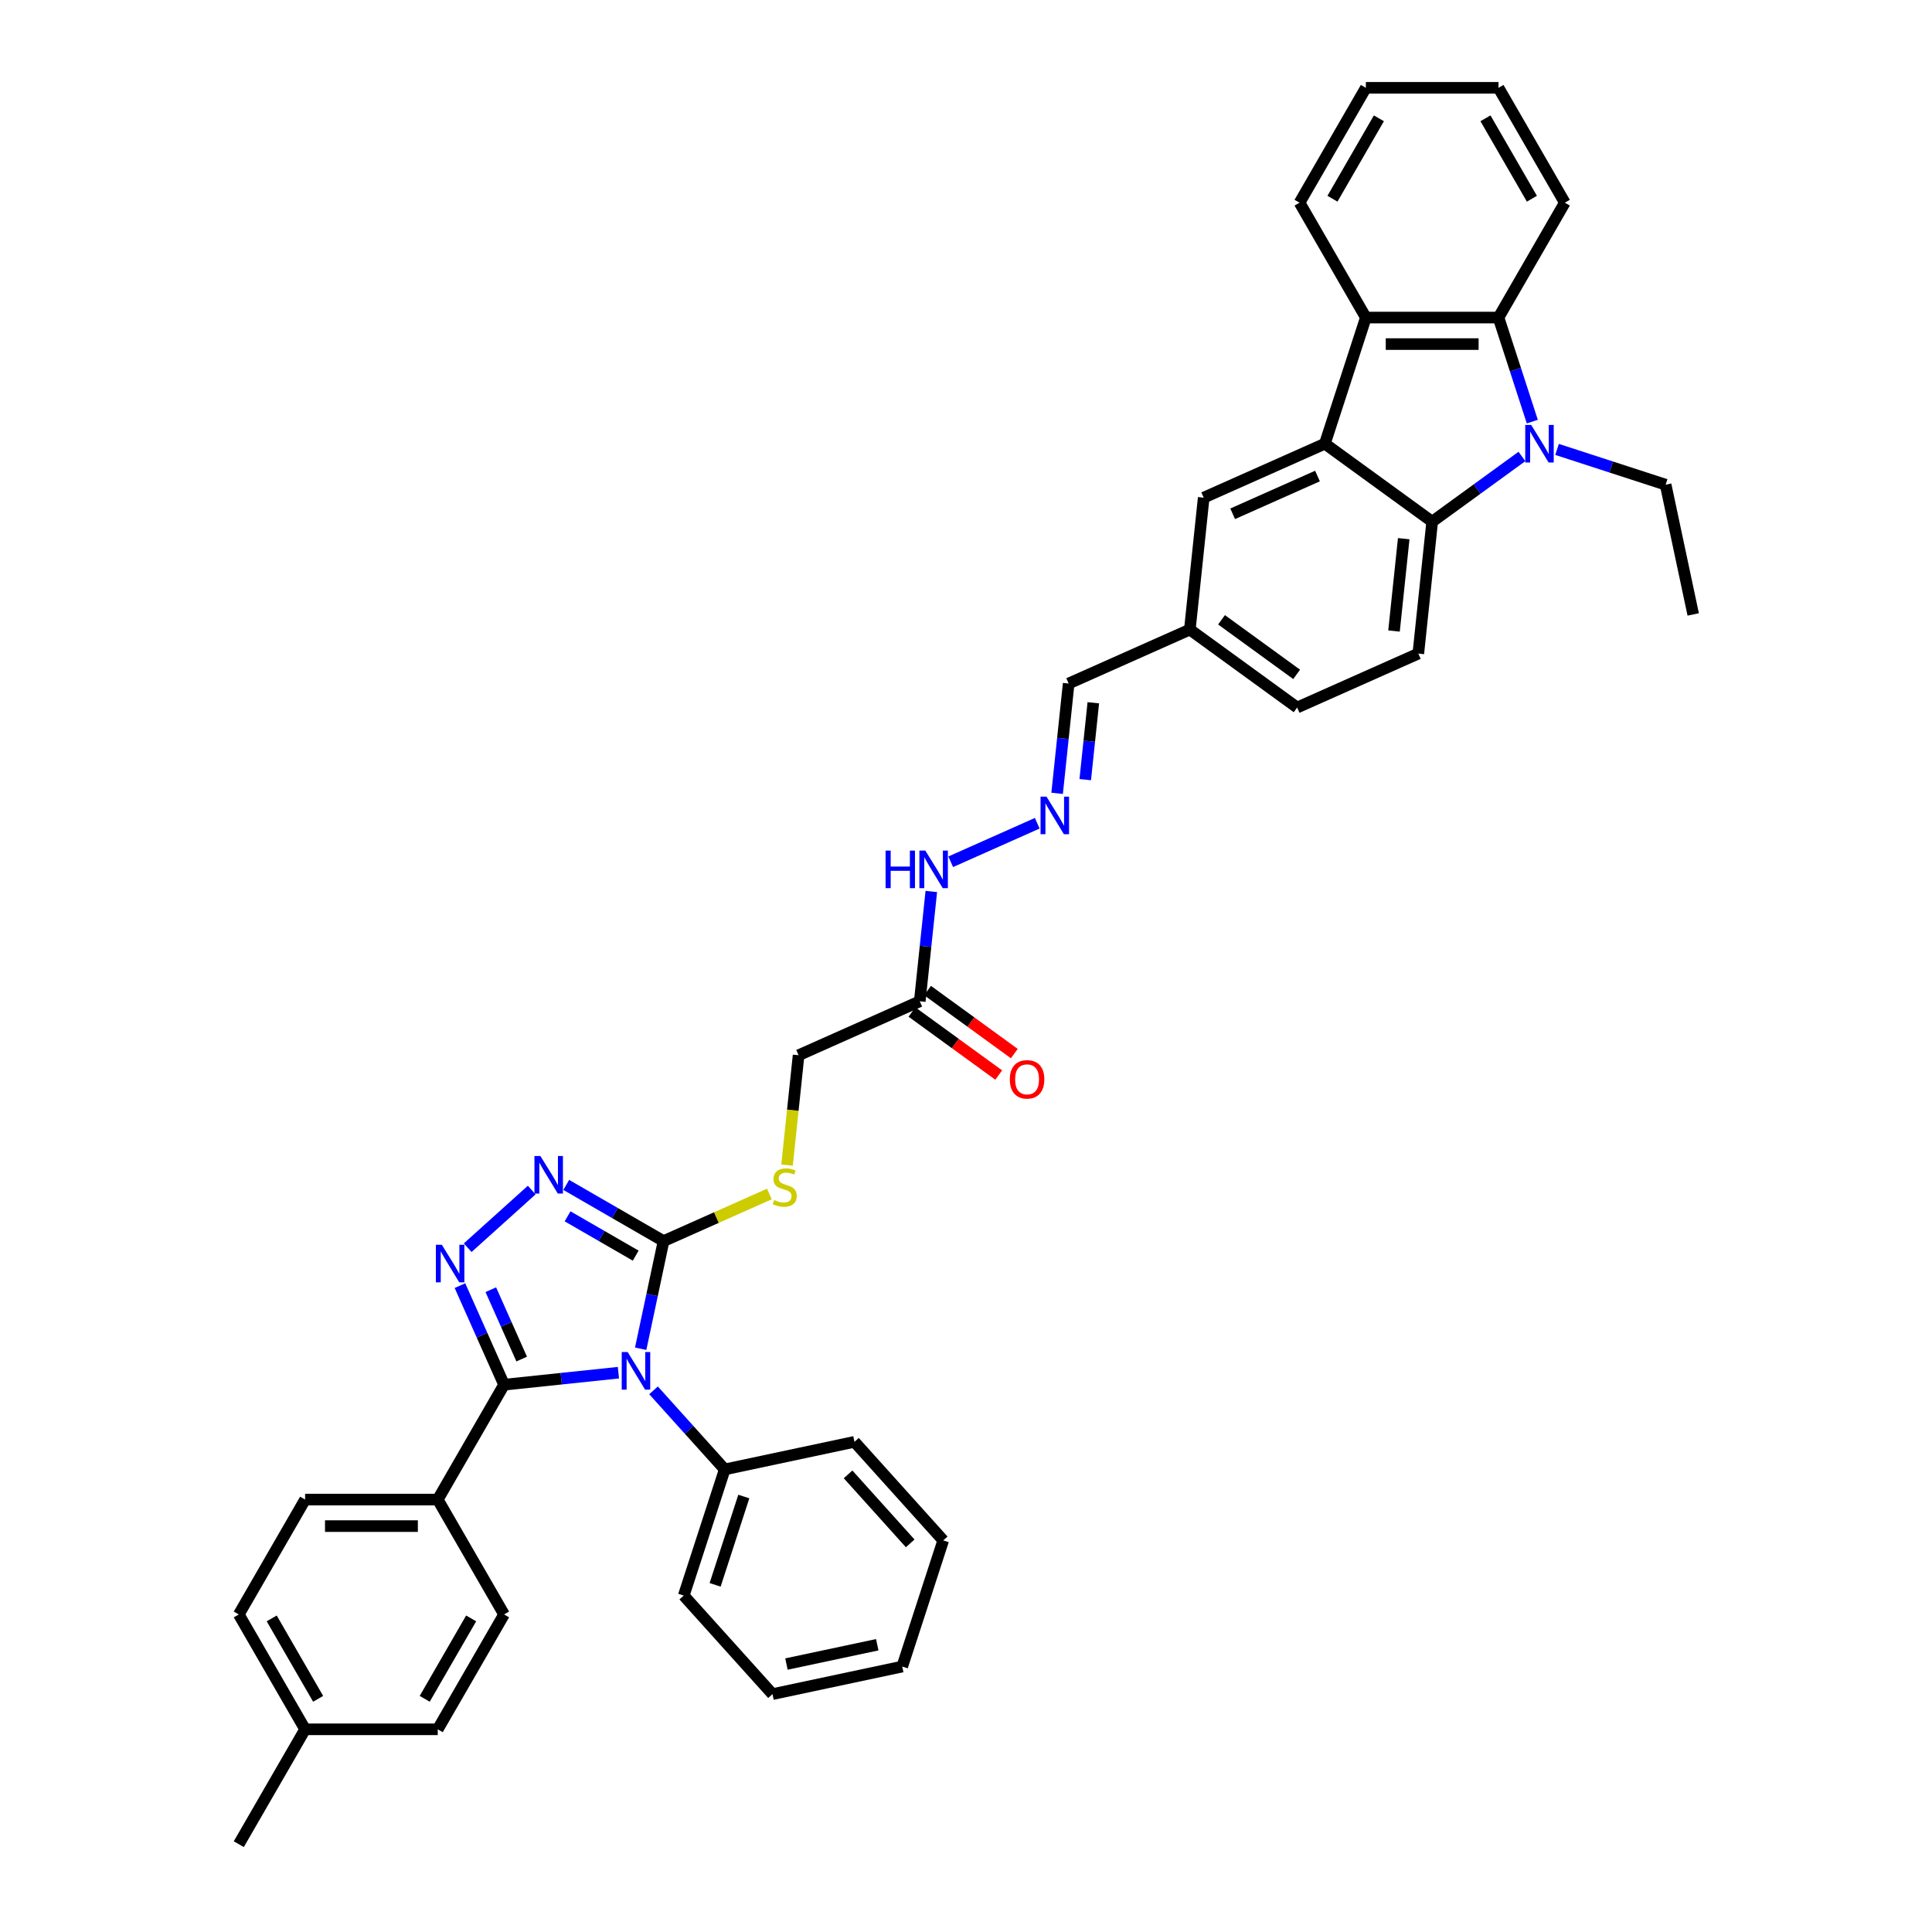 <?xml version='1.0' encoding='iso-8859-1'?>
<svg version='1.1' baseProfile='full'
              xmlns='http://www.w3.org/2000/svg'
                      xmlns:rdkit='http://www.rdkit.org/xml'
                      xmlns:xlink='http://www.w3.org/1999/xlink'
                  xml:space='preserve'
width='1000px' height='1000px' viewBox='0 0 1000 1000'>
<!-- END OF HEADER -->
<rect style='opacity:1.0;fill:#FFFFFF;stroke:none' width='1000' height='1000' x='0' y='0'> </rect>
<path class='bond-0' d='M 320.091,710.501 L 290.497,713.611' style='fill:none;fill-rule:evenodd;stroke:#0000FF;stroke-width:6px;stroke-linecap:butt;stroke-linejoin:miter;stroke-opacity:1' />
<path class='bond-0' d='M 290.497,713.611 L 260.903,716.721' style='fill:none;fill-rule:evenodd;stroke:#000000;stroke-width:6px;stroke-linecap:butt;stroke-linejoin:miter;stroke-opacity:1' />
<path class='bond-3' d='M 331.612,698.107 L 337.534,670.25' style='fill:none;fill-rule:evenodd;stroke:#0000FF;stroke-width:6px;stroke-linecap:butt;stroke-linejoin:miter;stroke-opacity:1' />
<path class='bond-3' d='M 337.534,670.25 L 343.455,642.392' style='fill:none;fill-rule:evenodd;stroke:#000000;stroke-width:6px;stroke-linecap:butt;stroke-linejoin:miter;stroke-opacity:1' />
<path class='bond-13' d='M 338.271,719.64 L 356.695,740.103' style='fill:none;fill-rule:evenodd;stroke:#0000FF;stroke-width:6px;stroke-linecap:butt;stroke-linejoin:miter;stroke-opacity:1' />
<path class='bond-13' d='M 356.695,740.103 L 375.12,760.565' style='fill:none;fill-rule:evenodd;stroke:#000000;stroke-width:6px;stroke-linecap:butt;stroke-linejoin:miter;stroke-opacity:1' />
<path class='bond-1' d='M 260.903,716.721 L 249.488,691.081' style='fill:none;fill-rule:evenodd;stroke:#000000;stroke-width:6px;stroke-linecap:butt;stroke-linejoin:miter;stroke-opacity:1' />
<path class='bond-1' d='M 249.488,691.081 L 238.072,665.441' style='fill:none;fill-rule:evenodd;stroke:#0000FF;stroke-width:6px;stroke-linecap:butt;stroke-linejoin:miter;stroke-opacity:1' />
<path class='bond-1' d='M 270.022,703.445 L 262.031,685.496' style='fill:none;fill-rule:evenodd;stroke:#000000;stroke-width:6px;stroke-linecap:butt;stroke-linejoin:miter;stroke-opacity:1' />
<path class='bond-1' d='M 262.031,685.496 L 254.04,667.548' style='fill:none;fill-rule:evenodd;stroke:#0000FF;stroke-width:6px;stroke-linecap:butt;stroke-linejoin:miter;stroke-opacity:1' />
<path class='bond-11' d='M 260.903,716.721 L 226.576,776.177' style='fill:none;fill-rule:evenodd;stroke:#000000;stroke-width:6px;stroke-linecap:butt;stroke-linejoin:miter;stroke-opacity:1' />
<path class='bond-39' d='M 242.069,645.819 L 275.215,615.974' style='fill:none;fill-rule:evenodd;stroke:#0000FF;stroke-width:6px;stroke-linecap:butt;stroke-linejoin:miter;stroke-opacity:1' />
<path class='bond-2' d='M 787.747,236.264 L 764.521,253.139' style='fill:none;fill-rule:evenodd;stroke:#0000FF;stroke-width:6px;stroke-linecap:butt;stroke-linejoin:miter;stroke-opacity:1' />
<path class='bond-2' d='M 764.521,253.139 L 741.295,270.014' style='fill:none;fill-rule:evenodd;stroke:#000000;stroke-width:6px;stroke-linecap:butt;stroke-linejoin:miter;stroke-opacity:1' />
<path class='bond-23' d='M 805.926,232.614 L 834.028,241.745' style='fill:none;fill-rule:evenodd;stroke:#0000FF;stroke-width:6px;stroke-linecap:butt;stroke-linejoin:miter;stroke-opacity:1' />
<path class='bond-23' d='M 834.028,241.745 L 862.13,250.875' style='fill:none;fill-rule:evenodd;stroke:#000000;stroke-width:6px;stroke-linecap:butt;stroke-linejoin:miter;stroke-opacity:1' />
<path class='bond-43' d='M 793.12,218.223 L 784.371,191.295' style='fill:none;fill-rule:evenodd;stroke:#0000FF;stroke-width:6px;stroke-linecap:butt;stroke-linejoin:miter;stroke-opacity:1' />
<path class='bond-43' d='M 784.371,191.295 L 775.621,164.367' style='fill:none;fill-rule:evenodd;stroke:#000000;stroke-width:6px;stroke-linecap:butt;stroke-linejoin:miter;stroke-opacity:1' />
<path class='bond-4' d='M 343.455,642.392 L 318.272,627.852' style='fill:none;fill-rule:evenodd;stroke:#000000;stroke-width:6px;stroke-linecap:butt;stroke-linejoin:miter;stroke-opacity:1' />
<path class='bond-4' d='M 318.272,627.852 L 293.089,613.313' style='fill:none;fill-rule:evenodd;stroke:#0000FF;stroke-width:6px;stroke-linecap:butt;stroke-linejoin:miter;stroke-opacity:1' />
<path class='bond-4' d='M 329.035,649.921 L 311.407,639.743' style='fill:none;fill-rule:evenodd;stroke:#000000;stroke-width:6px;stroke-linecap:butt;stroke-linejoin:miter;stroke-opacity:1' />
<path class='bond-4' d='M 311.407,639.743 L 293.778,629.566' style='fill:none;fill-rule:evenodd;stroke:#0000FF;stroke-width:6px;stroke-linecap:butt;stroke-linejoin:miter;stroke-opacity:1' />
<path class='bond-10' d='M 343.455,642.392 L 370.839,630.199' style='fill:none;fill-rule:evenodd;stroke:#000000;stroke-width:6px;stroke-linecap:butt;stroke-linejoin:miter;stroke-opacity:1' />
<path class='bond-10' d='M 370.839,630.199 L 398.223,618.007' style='fill:none;fill-rule:evenodd;stroke:#CCCC00;stroke-width:6px;stroke-linecap:butt;stroke-linejoin:miter;stroke-opacity:1' />
<path class='bond-5' d='M 685.752,229.66 L 623.034,257.584' style='fill:none;fill-rule:evenodd;stroke:#000000;stroke-width:6px;stroke-linecap:butt;stroke-linejoin:miter;stroke-opacity:1' />
<path class='bond-5' d='M 681.929,246.393 L 638.027,265.939' style='fill:none;fill-rule:evenodd;stroke:#000000;stroke-width:6px;stroke-linecap:butt;stroke-linejoin:miter;stroke-opacity:1' />
<path class='bond-8' d='M 685.752,229.66 L 706.968,164.367' style='fill:none;fill-rule:evenodd;stroke:#000000;stroke-width:6px;stroke-linecap:butt;stroke-linejoin:miter;stroke-opacity:1' />
<path class='bond-42' d='M 685.752,229.66 L 741.295,270.014' style='fill:none;fill-rule:evenodd;stroke:#000000;stroke-width:6px;stroke-linecap:butt;stroke-linejoin:miter;stroke-opacity:1' />
<path class='bond-6' d='M 741.295,270.014 L 734.118,338.292' style='fill:none;fill-rule:evenodd;stroke:#000000;stroke-width:6px;stroke-linecap:butt;stroke-linejoin:miter;stroke-opacity:1' />
<path class='bond-6' d='M 726.563,278.82 L 721.539,326.615' style='fill:none;fill-rule:evenodd;stroke:#000000;stroke-width:6px;stroke-linecap:butt;stroke-linejoin:miter;stroke-opacity:1' />
<path class='bond-7' d='M 775.621,164.367 L 706.968,164.367' style='fill:none;fill-rule:evenodd;stroke:#000000;stroke-width:6px;stroke-linecap:butt;stroke-linejoin:miter;stroke-opacity:1' />
<path class='bond-7' d='M 765.323,178.097 L 717.266,178.097' style='fill:none;fill-rule:evenodd;stroke:#000000;stroke-width:6px;stroke-linecap:butt;stroke-linejoin:miter;stroke-opacity:1' />
<path class='bond-28' d='M 775.621,164.367 L 809.948,104.911' style='fill:none;fill-rule:evenodd;stroke:#000000;stroke-width:6px;stroke-linecap:butt;stroke-linejoin:miter;stroke-opacity:1' />
<path class='bond-29' d='M 706.968,164.367 L 672.641,104.911' style='fill:none;fill-rule:evenodd;stroke:#000000;stroke-width:6px;stroke-linecap:butt;stroke-linejoin:miter;stroke-opacity:1' />
<path class='bond-9' d='M 476.068,518.266 L 413.35,546.19' style='fill:none;fill-rule:evenodd;stroke:#000000;stroke-width:6px;stroke-linecap:butt;stroke-linejoin:miter;stroke-opacity:1' />
<path class='bond-16' d='M 476.068,518.266 L 479.055,489.846' style='fill:none;fill-rule:evenodd;stroke:#000000;stroke-width:6px;stroke-linecap:butt;stroke-linejoin:miter;stroke-opacity:1' />
<path class='bond-16' d='M 479.055,489.846 L 482.042,461.426' style='fill:none;fill-rule:evenodd;stroke:#0000FF;stroke-width:6px;stroke-linecap:butt;stroke-linejoin:miter;stroke-opacity:1' />
<path class='bond-17' d='M 472.033,523.82 L 494.483,540.131' style='fill:none;fill-rule:evenodd;stroke:#000000;stroke-width:6px;stroke-linecap:butt;stroke-linejoin:miter;stroke-opacity:1' />
<path class='bond-17' d='M 494.483,540.131 L 516.934,556.442' style='fill:none;fill-rule:evenodd;stroke:#FF0000;stroke-width:6px;stroke-linecap:butt;stroke-linejoin:miter;stroke-opacity:1' />
<path class='bond-17' d='M 480.104,512.711 L 502.554,529.023' style='fill:none;fill-rule:evenodd;stroke:#000000;stroke-width:6px;stroke-linecap:butt;stroke-linejoin:miter;stroke-opacity:1' />
<path class='bond-17' d='M 502.554,529.023 L 525.004,545.334' style='fill:none;fill-rule:evenodd;stroke:#FF0000;stroke-width:6px;stroke-linecap:butt;stroke-linejoin:miter;stroke-opacity:1' />
<path class='bond-18' d='M 407.373,603.057 L 410.361,574.624' style='fill:none;fill-rule:evenodd;stroke:#CCCC00;stroke-width:6px;stroke-linecap:butt;stroke-linejoin:miter;stroke-opacity:1' />
<path class='bond-18' d='M 410.361,574.624 L 413.35,546.19' style='fill:none;fill-rule:evenodd;stroke:#000000;stroke-width:6px;stroke-linecap:butt;stroke-linejoin:miter;stroke-opacity:1' />
<path class='bond-19' d='M 226.576,776.177 L 157.923,776.177' style='fill:none;fill-rule:evenodd;stroke:#000000;stroke-width:6px;stroke-linecap:butt;stroke-linejoin:miter;stroke-opacity:1' />
<path class='bond-19' d='M 216.278,789.908 L 168.221,789.908' style='fill:none;fill-rule:evenodd;stroke:#000000;stroke-width:6px;stroke-linecap:butt;stroke-linejoin:miter;stroke-opacity:1' />
<path class='bond-20' d='M 226.576,776.177 L 260.903,835.633' style='fill:none;fill-rule:evenodd;stroke:#000000;stroke-width:6px;stroke-linecap:butt;stroke-linejoin:miter;stroke-opacity:1' />
<path class='bond-12' d='M 734.118,338.292 L 671.4,366.216' style='fill:none;fill-rule:evenodd;stroke:#000000;stroke-width:6px;stroke-linecap:butt;stroke-linejoin:miter;stroke-opacity:1' />
<path class='bond-30' d='M 375.12,760.565 L 353.904,825.859' style='fill:none;fill-rule:evenodd;stroke:#000000;stroke-width:6px;stroke-linecap:butt;stroke-linejoin:miter;stroke-opacity:1' />
<path class='bond-30' d='M 384.996,774.602 L 370.145,820.308' style='fill:none;fill-rule:evenodd;stroke:#000000;stroke-width:6px;stroke-linecap:butt;stroke-linejoin:miter;stroke-opacity:1' />
<path class='bond-31' d='M 375.12,760.565 L 442.273,746.291' style='fill:none;fill-rule:evenodd;stroke:#000000;stroke-width:6px;stroke-linecap:butt;stroke-linejoin:miter;stroke-opacity:1' />
<path class='bond-14' d='M 536.873,426.111 L 492.086,446.052' style='fill:none;fill-rule:evenodd;stroke:#0000FF;stroke-width:6px;stroke-linecap:butt;stroke-linejoin:miter;stroke-opacity:1' />
<path class='bond-21' d='M 547.165,410.626 L 550.152,382.206' style='fill:none;fill-rule:evenodd;stroke:#0000FF;stroke-width:6px;stroke-linecap:butt;stroke-linejoin:miter;stroke-opacity:1' />
<path class='bond-21' d='M 550.152,382.206 L 553.139,353.786' style='fill:none;fill-rule:evenodd;stroke:#000000;stroke-width:6px;stroke-linecap:butt;stroke-linejoin:miter;stroke-opacity:1' />
<path class='bond-21' d='M 561.717,403.535 L 563.808,383.641' style='fill:none;fill-rule:evenodd;stroke:#0000FF;stroke-width:6px;stroke-linecap:butt;stroke-linejoin:miter;stroke-opacity:1' />
<path class='bond-21' d='M 563.808,383.641 L 565.899,363.747' style='fill:none;fill-rule:evenodd;stroke:#000000;stroke-width:6px;stroke-linecap:butt;stroke-linejoin:miter;stroke-opacity:1' />
<path class='bond-15' d='M 623.034,257.584 L 615.858,325.862' style='fill:none;fill-rule:evenodd;stroke:#000000;stroke-width:6px;stroke-linecap:butt;stroke-linejoin:miter;stroke-opacity:1' />
<path class='bond-26' d='M 157.923,776.177 L 123.596,835.633' style='fill:none;fill-rule:evenodd;stroke:#000000;stroke-width:6px;stroke-linecap:butt;stroke-linejoin:miter;stroke-opacity:1' />
<path class='bond-25' d='M 260.903,835.633 L 226.576,895.089' style='fill:none;fill-rule:evenodd;stroke:#000000;stroke-width:6px;stroke-linecap:butt;stroke-linejoin:miter;stroke-opacity:1' />
<path class='bond-25' d='M 243.863,837.686 L 219.834,879.306' style='fill:none;fill-rule:evenodd;stroke:#000000;stroke-width:6px;stroke-linecap:butt;stroke-linejoin:miter;stroke-opacity:1' />
<path class='bond-22' d='M 553.139,353.786 L 615.858,325.862' style='fill:none;fill-rule:evenodd;stroke:#000000;stroke-width:6px;stroke-linecap:butt;stroke-linejoin:miter;stroke-opacity:1' />
<path class='bond-24' d='M 615.858,325.862 L 671.4,366.216' style='fill:none;fill-rule:evenodd;stroke:#000000;stroke-width:6px;stroke-linecap:butt;stroke-linejoin:miter;stroke-opacity:1' />
<path class='bond-24' d='M 632.26,320.807 L 671.139,349.054' style='fill:none;fill-rule:evenodd;stroke:#000000;stroke-width:6px;stroke-linecap:butt;stroke-linejoin:miter;stroke-opacity:1' />
<path class='bond-33' d='M 862.13,250.875 L 876.404,318.029' style='fill:none;fill-rule:evenodd;stroke:#000000;stroke-width:6px;stroke-linecap:butt;stroke-linejoin:miter;stroke-opacity:1' />
<path class='bond-27' d='M 226.576,895.089 L 157.923,895.089' style='fill:none;fill-rule:evenodd;stroke:#000000;stroke-width:6px;stroke-linecap:butt;stroke-linejoin:miter;stroke-opacity:1' />
<path class='bond-41' d='M 123.596,835.633 L 157.923,895.089' style='fill:none;fill-rule:evenodd;stroke:#000000;stroke-width:6px;stroke-linecap:butt;stroke-linejoin:miter;stroke-opacity:1' />
<path class='bond-41' d='M 140.636,837.686 L 164.665,879.306' style='fill:none;fill-rule:evenodd;stroke:#000000;stroke-width:6px;stroke-linecap:butt;stroke-linejoin:miter;stroke-opacity:1' />
<path class='bond-32' d='M 157.923,895.089 L 123.596,954.545' style='fill:none;fill-rule:evenodd;stroke:#000000;stroke-width:6px;stroke-linecap:butt;stroke-linejoin:miter;stroke-opacity:1' />
<path class='bond-44' d='M 809.948,104.911 L 775.621,45.455' style='fill:none;fill-rule:evenodd;stroke:#000000;stroke-width:6px;stroke-linecap:butt;stroke-linejoin:miter;stroke-opacity:1' />
<path class='bond-44' d='M 792.908,102.858 L 768.879,61.238' style='fill:none;fill-rule:evenodd;stroke:#000000;stroke-width:6px;stroke-linecap:butt;stroke-linejoin:miter;stroke-opacity:1' />
<path class='bond-35' d='M 672.641,104.911 L 706.968,45.455' style='fill:none;fill-rule:evenodd;stroke:#000000;stroke-width:6px;stroke-linecap:butt;stroke-linejoin:miter;stroke-opacity:1' />
<path class='bond-35' d='M 689.681,102.858 L 713.71,61.238' style='fill:none;fill-rule:evenodd;stroke:#000000;stroke-width:6px;stroke-linecap:butt;stroke-linejoin:miter;stroke-opacity:1' />
<path class='bond-37' d='M 353.904,825.859 L 399.843,876.878' style='fill:none;fill-rule:evenodd;stroke:#000000;stroke-width:6px;stroke-linecap:butt;stroke-linejoin:miter;stroke-opacity:1' />
<path class='bond-36' d='M 442.273,746.291 L 488.212,797.311' style='fill:none;fill-rule:evenodd;stroke:#000000;stroke-width:6px;stroke-linecap:butt;stroke-linejoin:miter;stroke-opacity:1' />
<path class='bond-36' d='M 438.96,763.132 L 471.117,798.846' style='fill:none;fill-rule:evenodd;stroke:#000000;stroke-width:6px;stroke-linecap:butt;stroke-linejoin:miter;stroke-opacity:1' />
<path class='bond-34' d='M 775.621,45.455 L 706.968,45.455' style='fill:none;fill-rule:evenodd;stroke:#000000;stroke-width:6px;stroke-linecap:butt;stroke-linejoin:miter;stroke-opacity:1' />
<path class='bond-38' d='M 488.212,797.311 L 466.996,862.604' style='fill:none;fill-rule:evenodd;stroke:#000000;stroke-width:6px;stroke-linecap:butt;stroke-linejoin:miter;stroke-opacity:1' />
<path class='bond-40' d='M 399.843,876.878 L 466.996,862.604' style='fill:none;fill-rule:evenodd;stroke:#000000;stroke-width:6px;stroke-linecap:butt;stroke-linejoin:miter;stroke-opacity:1' />
<path class='bond-40' d='M 407.061,861.307 L 454.069,851.315' style='fill:none;fill-rule:evenodd;stroke:#000000;stroke-width:6px;stroke-linecap:butt;stroke-linejoin:miter;stroke-opacity:1' />
<path  class='atom-0' d='M 324.883 699.824
L 331.255 710.122
Q 331.886 711.138, 332.902 712.978
Q 333.918 714.818, 333.973 714.928
L 333.973 699.824
L 336.555 699.824
L 336.555 719.267
L 333.891 719.267
L 327.053 708.007
Q 326.257 706.689, 325.405 705.179
Q 324.581 703.668, 324.334 703.202
L 324.334 719.267
L 321.808 719.267
L 321.808 699.824
L 324.883 699.824
' fill='#0000FF'/>
<path  class='atom-2' d='M 228.682 644.282
L 235.053 654.58
Q 235.684 655.596, 236.7 657.436
Q 237.716 659.276, 237.771 659.386
L 237.771 644.282
L 240.353 644.282
L 240.353 663.724
L 237.689 663.724
L 230.851 652.465
Q 230.055 651.147, 229.203 649.637
Q 228.38 648.126, 228.132 647.659
L 228.132 663.724
L 225.606 663.724
L 225.606 644.282
L 228.682 644.282
' fill='#0000FF'/>
<path  class='atom-3' d='M 792.539 219.939
L 798.91 230.237
Q 799.542 231.253, 800.558 233.093
Q 801.574 234.933, 801.629 235.043
L 801.629 219.939
L 804.21 219.939
L 804.21 239.382
L 801.546 239.382
L 794.708 228.122
Q 793.912 226.804, 793.061 225.294
Q 792.237 223.783, 791.99 223.317
L 791.99 239.382
L 789.463 239.382
L 789.463 219.939
L 792.539 219.939
' fill='#0000FF'/>
<path  class='atom-5' d='M 279.701 598.343
L 286.072 608.641
Q 286.704 609.657, 287.72 611.497
Q 288.736 613.337, 288.791 613.447
L 288.791 598.343
L 291.373 598.343
L 291.373 617.786
L 288.709 617.786
L 281.871 606.527
Q 281.074 605.209, 280.223 603.698
Q 279.399 602.188, 279.152 601.721
L 279.152 617.786
L 276.626 617.786
L 276.626 598.343
L 279.701 598.343
' fill='#0000FF'/>
<path  class='atom-11' d='M 400.681 621.141
Q 400.901 621.223, 401.807 621.608
Q 402.713 621.992, 403.702 622.239
Q 404.718 622.459, 405.707 622.459
Q 407.547 622.459, 408.618 621.58
Q 409.689 620.674, 409.689 619.109
Q 409.689 618.038, 409.139 617.378
Q 408.618 616.719, 407.794 616.362
Q 406.97 616.005, 405.597 615.593
Q 403.867 615.072, 402.823 614.577
Q 401.807 614.083, 401.066 613.04
Q 400.352 611.996, 400.352 610.238
Q 400.352 607.794, 401.999 606.284
Q 403.675 604.774, 406.97 604.774
Q 409.222 604.774, 411.776 605.845
L 411.144 607.959
Q 408.81 606.998, 407.052 606.998
Q 405.157 606.998, 404.114 607.794
Q 403.07 608.563, 403.098 609.909
Q 403.098 610.952, 403.62 611.584
Q 404.169 612.216, 404.938 612.573
Q 405.734 612.93, 407.052 613.342
Q 408.81 613.891, 409.853 614.44
Q 410.897 614.989, 411.638 616.115
Q 412.407 617.214, 412.407 619.109
Q 412.407 621.8, 410.595 623.255
Q 408.81 624.683, 405.817 624.683
Q 404.086 624.683, 402.768 624.299
Q 401.478 623.942, 399.94 623.31
L 400.681 621.141
' fill='#CCCC00'/>
<path  class='atom-15' d='M 541.665 412.342
L 548.036 422.641
Q 548.668 423.657, 549.684 425.497
Q 550.7 427.337, 550.755 427.446
L 550.755 412.342
L 553.336 412.342
L 553.336 431.785
L 550.673 431.785
L 543.835 420.526
Q 543.038 419.208, 542.187 417.698
Q 541.363 416.187, 541.116 415.72
L 541.116 431.785
L 538.59 431.785
L 538.59 412.342
L 541.665 412.342
' fill='#0000FF'/>
<path  class='atom-17' d='M 458.378 440.267
L 461.014 440.267
L 461.014 448.532
L 470.955 448.532
L 470.955 440.267
L 473.592 440.267
L 473.592 459.709
L 470.955 459.709
L 470.955 450.729
L 461.014 450.729
L 461.014 459.709
L 458.378 459.709
L 458.378 440.267
' fill='#0000FF'/>
<path  class='atom-17' d='M 478.947 440.267
L 485.318 450.565
Q 485.95 451.581, 486.966 453.421
Q 487.982 455.261, 488.037 455.37
L 488.037 440.267
L 490.618 440.267
L 490.618 459.709
L 487.954 459.709
L 481.116 448.45
Q 480.32 447.132, 479.469 445.622
Q 478.645 444.111, 478.398 443.644
L 478.398 459.709
L 475.871 459.709
L 475.871 440.267
L 478.947 440.267
' fill='#0000FF'/>
<path  class='atom-18' d='M 522.685 558.674
Q 522.685 554.006, 524.992 551.397
Q 527.299 548.788, 531.61 548.788
Q 535.922 548.788, 538.229 551.397
Q 540.535 554.006, 540.535 558.674
Q 540.535 563.398, 538.201 566.089
Q 535.867 568.753, 531.61 568.753
Q 527.326 568.753, 524.992 566.089
Q 522.685 563.425, 522.685 558.674
M 531.61 566.556
Q 534.576 566.556, 536.169 564.579
Q 537.789 562.574, 537.789 558.674
Q 537.789 554.857, 536.169 552.935
Q 534.576 550.985, 531.61 550.985
Q 528.645 550.985, 527.024 552.907
Q 525.432 554.83, 525.432 558.674
Q 525.432 562.601, 527.024 564.579
Q 528.645 566.556, 531.61 566.556
' fill='#FF0000'/>
</svg>
